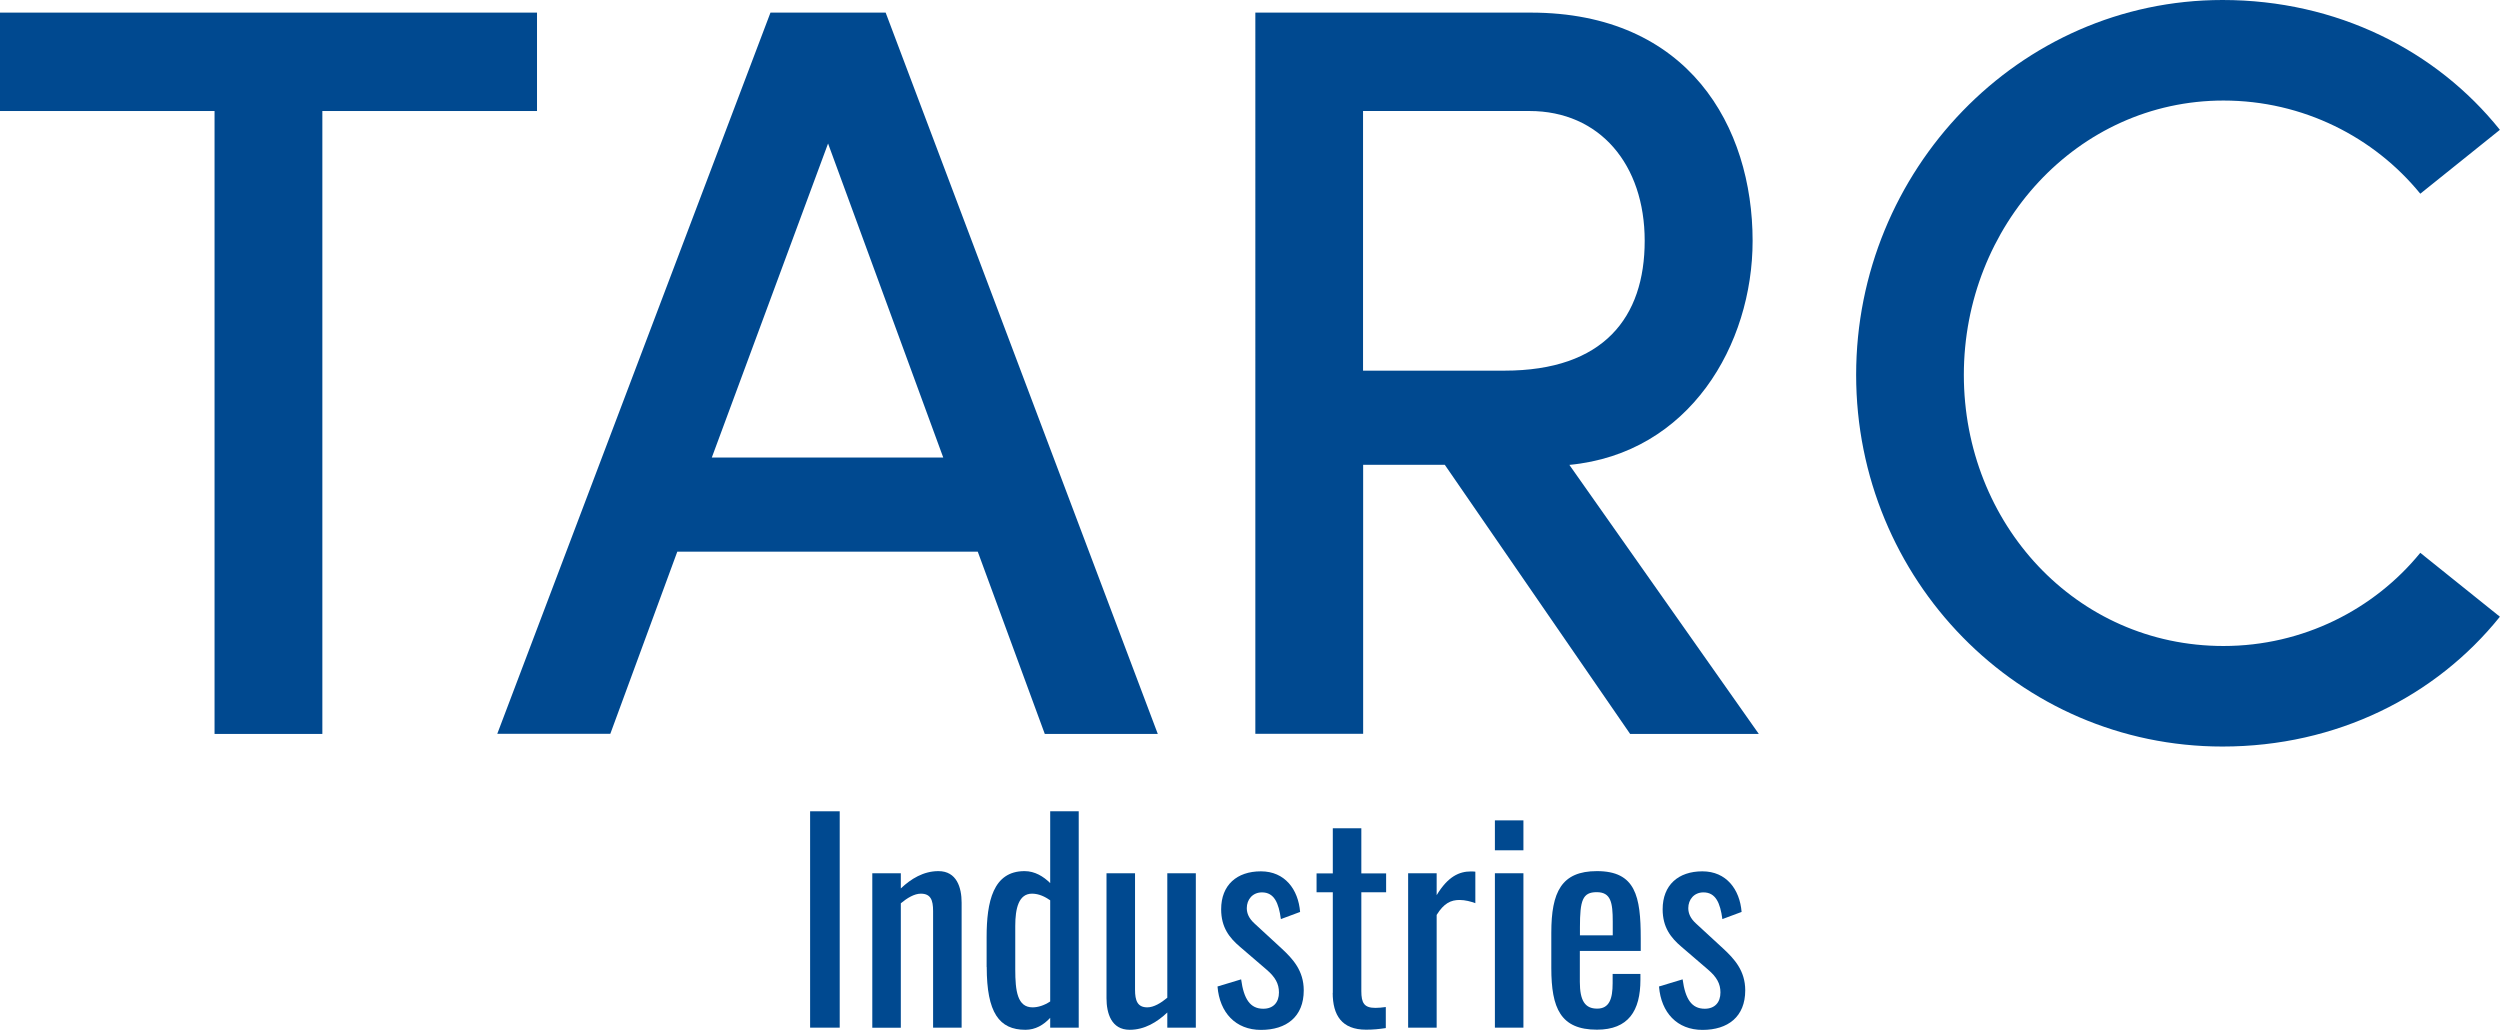 <svg xmlns="http://www.w3.org/2000/svg" id="Layer_2" viewBox="0 0 233.98 96.38"><defs><style>.cls-1{fill:#004990;}</style></defs><g id="Layer_1-2"><path class="cls-1" d="M50.26,1.18v9.21h-20.09v58.3h-10.09V10.39H0V1.18h50.26Z"></path><path class="cls-1" d="M97.78,68.68l-6.27-17.05h-28.12l-6.27,17.05h-10.58L72.11,1.18h10.78l25.47,67.51h-10.58ZM66.63,42.82h21.65l-10.78-29.39-10.88,29.39Z"></path><path class="cls-1" d="M152.56,68.68l-17.34-25.18h-7.64v25.18h-10.09V1.18h25.77c14.79,0,20.77,10.68,20.77,21.36,0,9.7-5.88,19.89-17.15,20.97l17.73,25.18h-12.05ZM127.57,10.39v24.3h13.23c9.31,0,13.13-5,13.13-12.15s-4.21-12.15-10.78-12.15h-15.58Z"></path><path class="cls-1" d="M173.72,35.08c0-19.11,15.19-35.08,34.29-35.08,10.68,0,19.99,4.7,25.96,12.15l-7.45,5.98c-4.31-5.29-10.97-8.72-18.42-8.72-13.72,0-24.3,11.76-24.3,25.67s10.48,25.38,24.3,25.38c7.45,0,14.11-3.43,18.42-8.72l7.45,5.98c-5.98,7.45-15.28,12.15-25.96,12.15-19.11,0-34.29-15.68-34.29-34.78Z"></path><path class="cls-1" d="M75.82,75.93h2.77v20.25h-2.77v-20.25Z"></path><path class="cls-1" d="M81.64,81.73h2.67v1.42c.95-.9,2.12-1.62,3.52-1.62,1.72,0,2.17,1.55,2.17,2.95v11.7h-2.67v-10.92c0-1.03-.23-1.62-1.15-1.62-.6,0-1.27.4-1.87.9v11.65h-2.67v-14.45Z"></path><path class="cls-1" d="M92.34,90.5v-2.8c0-3.3.6-6.17,3.55-6.17.97,0,1.77.5,2.4,1.12v-6.72h2.67v20.25h-2.67v-.92c-.62.67-1.38,1.12-2.32,1.12-2.45,0-3.62-1.6-3.62-5.87ZM98.29,93.73v-9.47c-.48-.33-1.05-.62-1.7-.62-1.25,0-1.57,1.38-1.57,3.02v4.07c0,2.02.2,3.55,1.62,3.55.5,0,1.07-.17,1.65-.55Z"></path><path class="cls-1" d="M103.56,93.43v-11.7h2.67v10.9c0,1.02.23,1.65,1.15,1.65.6,0,1.27-.4,1.87-.9v-11.65h2.67v14.45h-2.67v-1.42c-.95.9-2.12,1.62-3.52,1.62-1.72,0-2.17-1.55-2.17-2.95Z"></path><path class="cls-1" d="M113.94,92.33l2.22-.67c.25,1.85.85,2.75,2.07,2.75.95,0,1.47-.6,1.47-1.52,0-.83-.35-1.45-1.17-2.15l-2.47-2.12c-1-.85-1.77-1.82-1.77-3.52,0-2.27,1.47-3.55,3.72-3.55s3.5,1.7,3.67,3.8l-1.8.67c-.2-1.5-.62-2.5-1.77-2.5-.88,0-1.42.67-1.42,1.47,0,.5.2.97.73,1.45l2.55,2.35c1.02.95,2.05,2.05,2.05,3.9,0,2.47-1.62,3.7-4,3.7s-3.87-1.62-4.07-4.05Z"></path><path class="cls-1" d="M124.74,92.93v-9.42h-1.52v-1.77h1.52v-4.22h2.67v4.22h2.32v1.77h-2.32v9.25c0,1.12.27,1.57,1.32,1.57.25,0,.65-.03.97-.08v1.97c-.67.1-1.17.15-1.85.15-2.27,0-3.12-1.35-3.12-3.45Z"></path><path class="cls-1" d="M131.79,81.73h2.67v2.05c1.05-1.75,2.12-2.22,3.2-2.22.12,0,.22,0,.42.02v2.95c-.4-.15-.95-.3-1.47-.3-.82,0-1.47.3-2.15,1.4v10.55h-2.67v-14.45Z"></path><path class="cls-1" d="M139.91,76.78h2.67v2.8h-2.67v-2.8ZM139.91,81.73h2.67v14.45h-2.67v-14.45Z"></path><path class="cls-1" d="M145.19,90.6v-3.3c0-3.82.95-5.77,4.27-5.77,3.62,0,4.1,2.35,4.1,6.3v1.17h-5.7v2.9c0,1.75.48,2.5,1.62,2.5s1.45-.92,1.45-2.38v-.87h2.6v.55c0,2.9-1.12,4.67-4.07,4.67-3.4,0-4.27-2-4.27-5.77ZM150.94,87.55v-1.3c0-1.77-.17-2.75-1.5-2.75s-1.57.77-1.57,3.27v.77h3.07Z"></path><path class="cls-1" d="M155.26,92.33l2.22-.67c.25,1.85.85,2.75,2.07,2.75.95,0,1.47-.6,1.47-1.52,0-.83-.35-1.45-1.17-2.15l-2.47-2.12c-1-.85-1.77-1.82-1.77-3.52,0-2.27,1.47-3.55,3.72-3.55s3.5,1.7,3.67,3.8l-1.8.67c-.2-1.5-.62-2.5-1.77-2.5-.88,0-1.42.67-1.42,1.47,0,.5.2.97.73,1.45l2.55,2.35c1.02.95,2.05,2.05,2.05,3.9,0,2.47-1.62,3.7-4,3.7s-3.87-1.62-4.07-4.05Z"></path></g></svg>